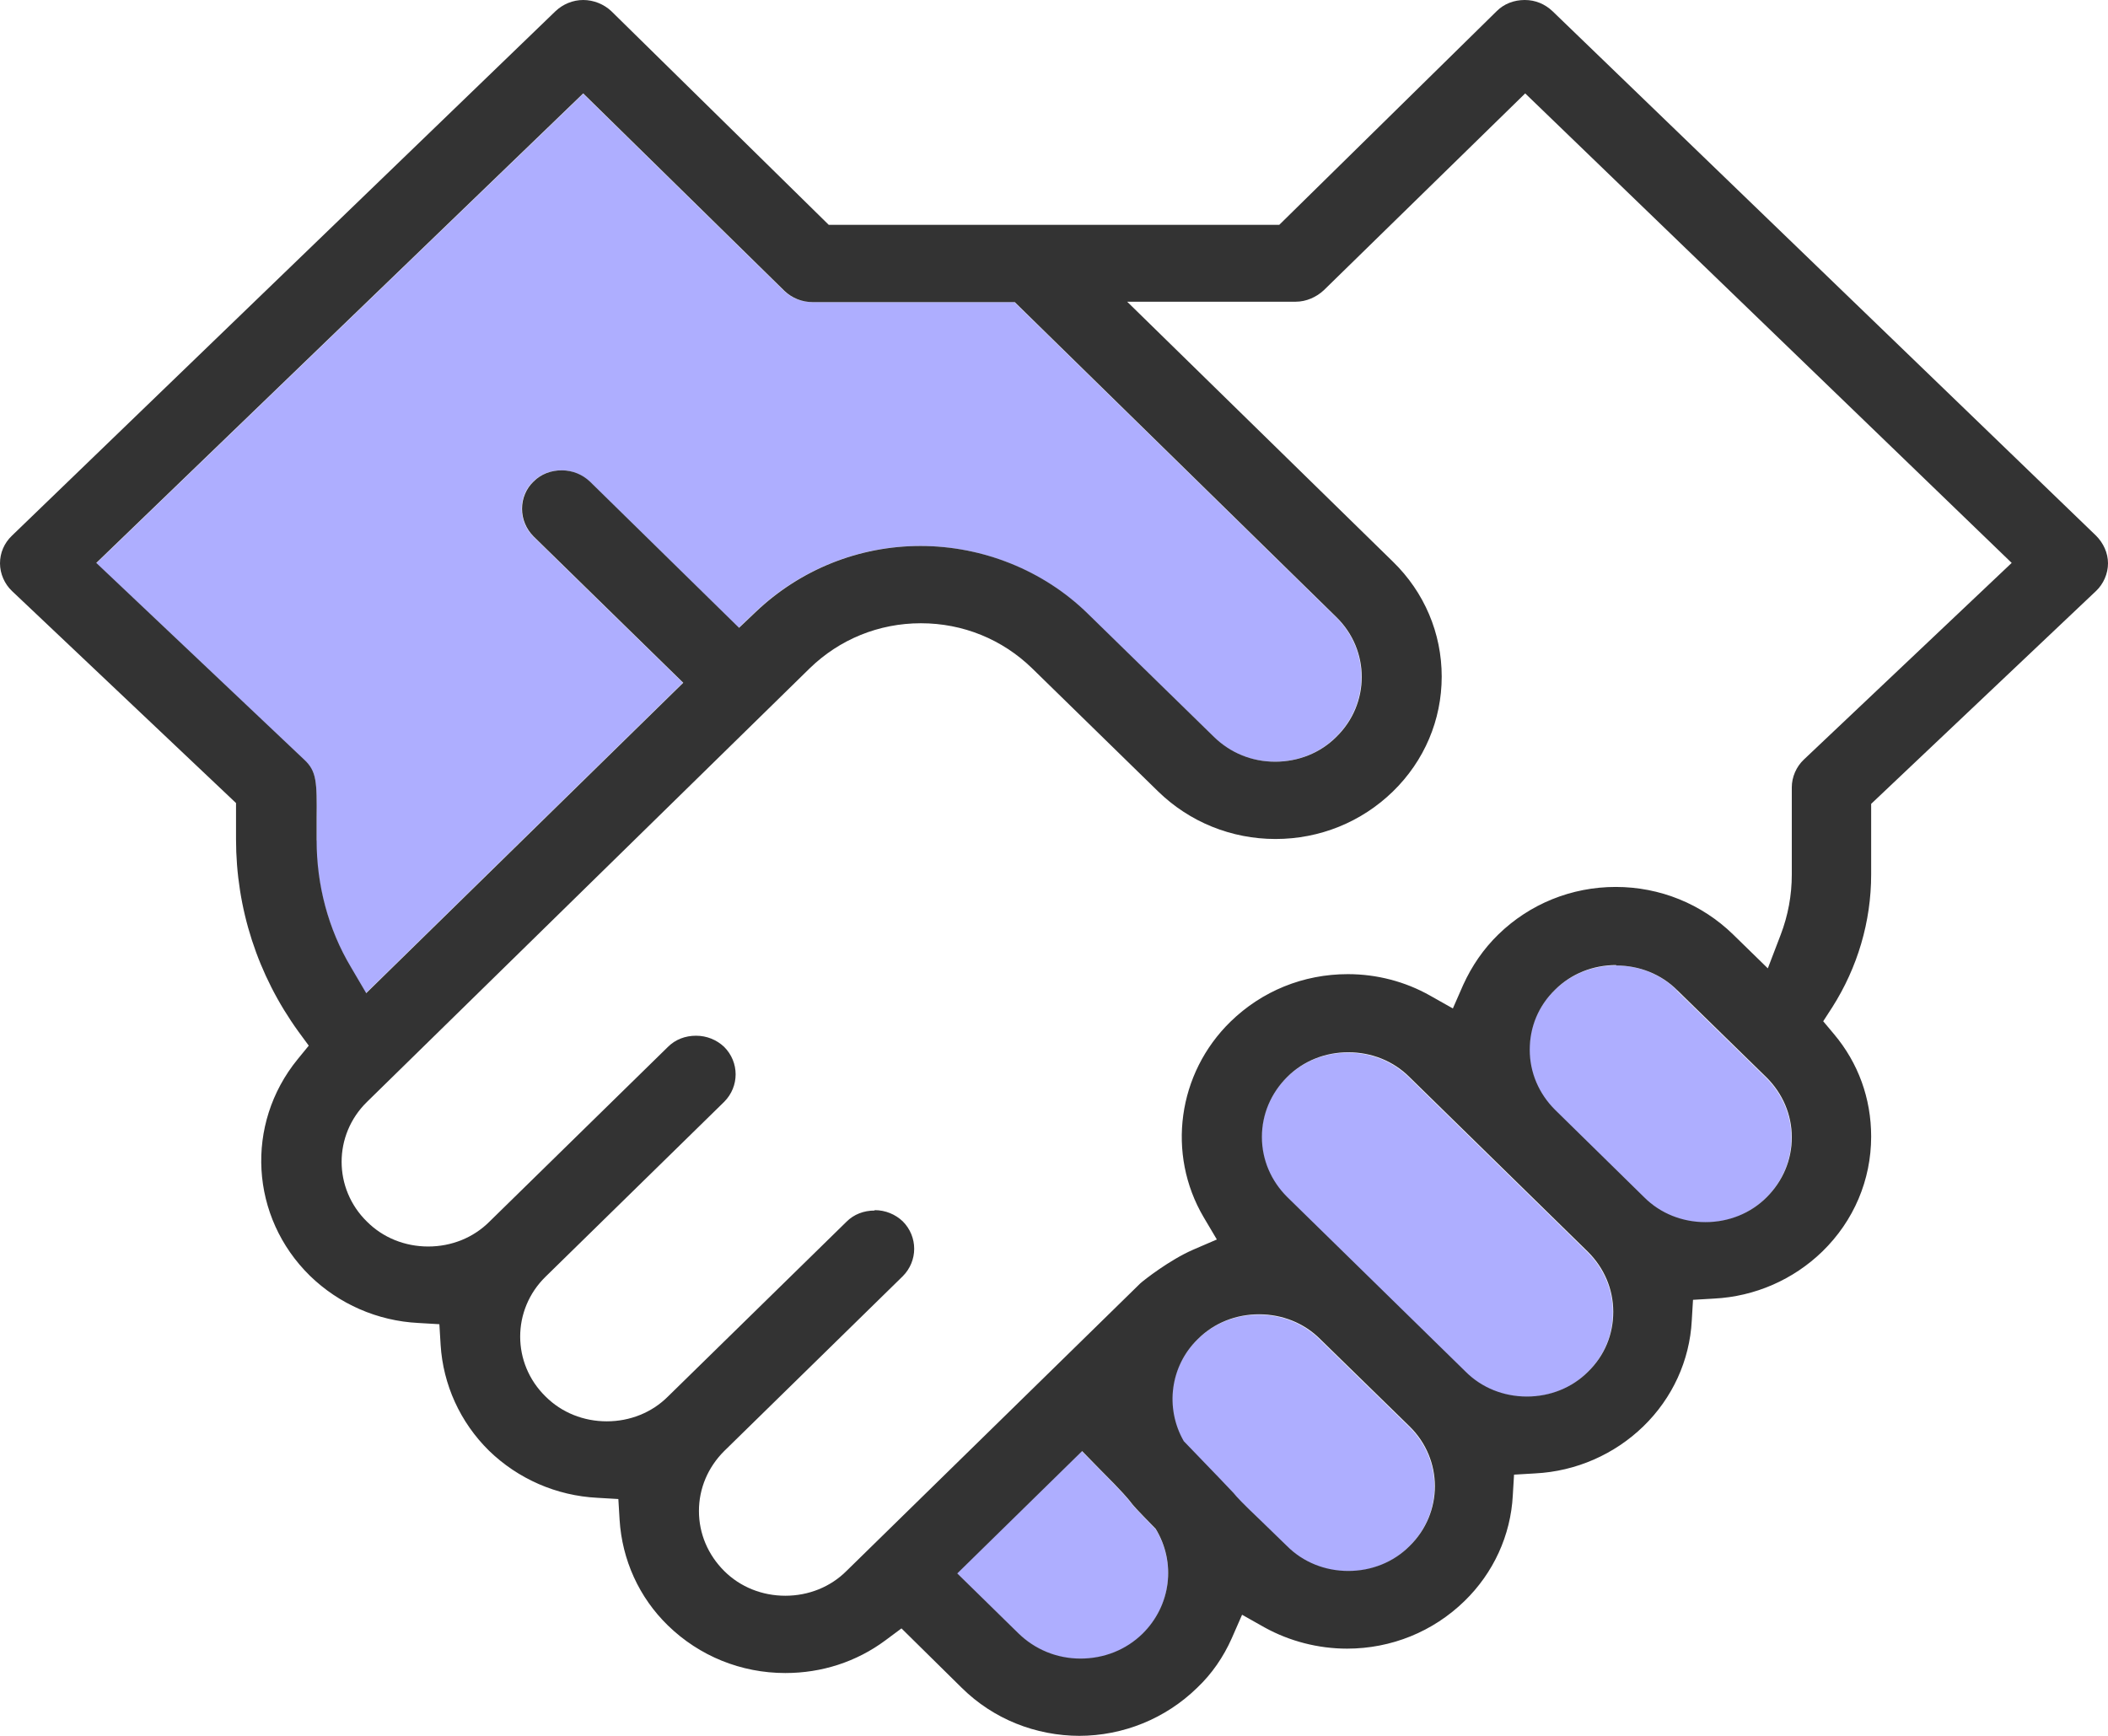<?xml version="1.0" encoding="UTF-8"?>
<svg id="uuid-10fa3fd1-bb26-4acd-8627-98122fd51f36" data-name="레이어 1" xmlns="http://www.w3.org/2000/svg" width="51" height="42" viewBox="0 0 51 42">
  <defs>
    <style>
      .uuid-6d395894-8fd2-4916-b057-91ba63cb30bb {
        fill: #333;
      }

      .uuid-6fa484b3-00e1-4715-b25c-4be5dd6a7b6d {
        fill: #aeaeff;
      }
    </style>
  </defs>
  <g>
    <path class="uuid-6fa484b3-00e1-4715-b25c-4be5dd6a7b6d" d="M31.93,32.41c-.39-.39-.92-.6-1.48-.6s-1.09,.21-1.48,.6c-.67,.65-.8,1.67-.34,2.47,.79,.82,1.08,1.12,1.2,1.25,.08,.1,.24,.27,.62,.63l.68,.66c.39,.39,.92,.6,1.48,.6s1.09-.21,1.48-.6c.82-.8,.82-2.1,0-2.9l-2.16-2.11Z"/>
    <path class="uuid-6fa484b3-00e1-4715-b25c-4be5dd6a7b6d" d="M34.09,26.07c-.39-.39-.92-.6-1.48-.6s-1.09,.21-1.48,.6c-.39,.39-.61,.9-.61,1.45s.22,1.06,.61,1.45l4.32,4.23c.39,.39,.92,.6,1.48,.6s1.09-.21,1.48-.6c.4-.39,.61-.9,.61-1.45s-.22-1.06-.61-1.45l-4.32-4.23Z"/>
    <path class="uuid-6fa484b3-00e1-4715-b25c-4be5dd6a7b6d" d="M27.35,36.35c-.08-.1-.17-.22-.78-.83l-.4-.41-3.02,2.96,1.49,1.46c.4,.39,.93,.61,1.5,.61s1.1-.21,1.5-.6c.69-.68,.82-1.72,.32-2.54-.49-.5-.54-.56-.6-.64Z"/>
    <path class="uuid-6fa484b3-00e1-4715-b25c-4be5dd6a7b6d" d="M7.65,20.33c0,1.08,.29,2.15,.83,3.07l.37,.63,7.67-7.51-3.62-3.54c-.18-.18-.28-.42-.28-.67s.1-.49,.28-.66c.18-.18,.42-.27,.68-.27s.5,.1,.68,.27l3.61,3.54,.4-.38c1.08-1.03,2.5-1.6,3.99-1.6s2.97,.58,4.05,1.64l3.05,2.98c.4,.39,.92,.6,1.48,.6s1.09-.21,1.48-.6c.82-.8,.82-2.1,0-2.9l-7.78-7.62h-4.89c-.26,0-.5-.1-.68-.27L14.11,2.27,2.33,13.63l5.03,4.76c.3,.28,.31,.53,.3,1.43v.52Z"/>
    <path class="uuid-6fa484b3-00e1-4715-b25c-4be5dd6a7b6d" d="M40.57,23.96c-.39-.39-.92-.6-1.48-.6s-1.09,.21-1.48,.6c-.4,.39-.61,.9-.61,1.45s.22,1.06,.61,1.45l2.16,2.12c.39,.39,.92,.6,1.48,.6s1.09-.21,1.48-.6c.39-.39,.61-.9,.61-1.45s-.22-1.06-.61-1.45l-2.16-2.11Z"/>
  </g>
  <path class="uuid-6d395894-8fd2-4916-b057-91ba63cb30bb" d="M26.13,42c-1.08,0-2.1-.41-2.86-1.16l-1.46-1.44-.39,.29c-.7,.52-1.54,.79-2.42,.79-1.07,0-2.08-.41-2.84-1.15-.7-.68-1.11-1.59-1.17-2.56l-.03-.5-.51-.03c-.99-.05-1.92-.46-2.62-1.14-.7-.69-1.11-1.6-1.17-2.56l-.03-.5-.51-.03c-.99-.05-1.92-.46-2.62-1.14-1.45-1.42-1.58-3.67-.3-5.24l.27-.33-.25-.34c-.99-1.37-1.51-2.98-1.51-4.66v-.87L.29,14.3c-.18-.17-.29-.42-.29-.67,0-.25,.1-.49,.29-.67L13.44,.27c.18-.17,.42-.27,.67-.27s.5,.1,.68,.27l5.26,5.17h10.9L36.21,.27c.18-.18,.42-.27,.68-.27s.49,.1,.67,.27l13.15,12.69c.18,.18,.29,.42,.29,.67,0,.25-.11,.5-.29,.67l-5.44,5.15v1.71c0,1.14-.33,2.25-.94,3.21l-.22,.34,.26,.31c.59,.7,.9,1.56,.9,2.48,0,1.05-.42,2.04-1.18,2.78-.7,.68-1.63,1.09-2.62,1.14l-.51,.03-.03,.5c-.05,.97-.47,1.88-1.17,2.56-.7,.68-1.63,1.09-2.62,1.14l-.51,.03-.03,.5c-.05,.97-.47,1.88-1.17,2.56-.76,.74-1.77,1.15-2.84,1.15-.7,0-1.39-.18-1.99-.51l-.55-.31-.25,.57c-.2,.45-.48,.86-.84,1.2-.76,.74-1.78,1.16-2.86,1.16Zm-2.98-3.94l1.49,1.46c.4,.39,.93,.61,1.5,.61s1.1-.21,1.5-.6c.69-.68,.82-1.72,.32-2.54-.49-.5-.54-.56-.6-.64-.08-.1-.17-.22-.78-.83l-.4-.41-3.02,2.96Zm-1.99-8.78c.26,0,.5,.1,.68,.27,.37,.37,.37,.96,0,1.33-.54,.53-3.94,3.86-4.32,4.23-.39,.39-.61,.9-.61,1.45s.22,1.06,.61,1.45c.39,.39,.92,.6,1.48,.6s1.09-.21,1.48-.6c1.06-1.04,6.01-5.88,7.11-6.96,.09-.08,.7-.56,1.27-.81l.58-.25-.32-.54c-.9-1.53-.63-3.48,.65-4.73,.76-.74,1.76-1.15,2.84-1.15,.7,0,1.39,.18,1.99,.52l.55,.31,.25-.57c.21-.46,.49-.87,.85-1.22,.76-.74,1.77-1.15,2.84-1.15s2.08,.41,2.84,1.15l.84,.82,.31-.81c.18-.47,.27-.96,.27-1.46v-2.11c0-.25,.11-.5,.29-.67l5.03-4.76L36.9,2.26l-4.87,4.76c-.18,.17-.43,.28-.68,.28h-4.08l6.43,6.29c.76,.74,1.18,1.73,1.18,2.78s-.42,2.04-1.18,2.78c-.76,.74-1.77,1.15-2.84,1.15s-2.08-.41-2.84-1.15l-3.05-2.98c-.72-.7-1.67-1.09-2.69-1.09s-1.97,.39-2.69,1.09l-10.71,10.49c-.82,.8-.82,2.1,0,2.9,.39,.39,.92,.6,1.48,.6s1.09-.21,1.48-.6l4.32-4.23c.18-.18,.42-.27,.68-.27s.5,.1,.68,.27c.37,.37,.37,.96,0,1.33l-4.32,4.23c-.82,.8-.82,2.1,0,2.9,.39,.39,.92,.6,1.48,.6s1.09-.21,1.48-.6l4.32-4.23c.18-.18,.42-.27,.68-.27Zm9.3,2.52c-.56,0-1.09,.21-1.48,.6-.67,.65-.8,1.67-.34,2.47,.79,.82,1.08,1.12,1.2,1.25,.08,.1,.24,.27,.62,.63l.68,.66c.39,.39,.92,.6,1.48,.6s1.09-.21,1.48-.6c.82-.8,.82-2.1,0-2.9l-2.16-2.11c-.39-.39-.92-.6-1.48-.6Zm2.16-6.34c-.56,0-1.09,.21-1.48,.6-.39,.39-.61,.9-.61,1.45s.22,1.06,.61,1.45l4.32,4.23c.39,.39,.92,.6,1.48,.6s1.09-.21,1.48-.6c.4-.39,.61-.9,.61-1.45s-.22-1.06-.61-1.45l-4.32-4.23c-.39-.39-.92-.6-1.48-.6Zm6.48-2.11c-.56,0-1.09,.21-1.48,.6-.4,.39-.61,.9-.61,1.45s.22,1.06,.61,1.45l2.16,2.12c.39,.39,.92,.6,1.48,.6s1.09-.21,1.48-.6c.39-.39,.61-.9,.61-1.45s-.22-1.06-.61-1.45l-2.16-2.11c-.39-.39-.92-.6-1.48-.6ZM2.33,13.62l5.03,4.76c.3,.28,.31,.53,.3,1.43v.52c0,1.08,.28,2.15,.83,3.07l.37,.63,7.67-7.51-3.62-3.54c-.18-.18-.28-.42-.28-.67s.1-.49,.28-.66c.18-.18,.42-.27,.68-.27s.5,.1,.68,.27l3.61,3.54,.4-.38c1.08-1.03,2.5-1.6,3.99-1.6s2.97,.58,4.05,1.64l3.05,2.98c.4,.39,.92,.6,1.48,.6s1.09-.21,1.48-.6c.82-.8,.82-2.1,0-2.9l-7.78-7.62h-4.89c-.26,0-.5-.1-.68-.27L14.11,2.26,2.33,13.62Z"/>
</svg>